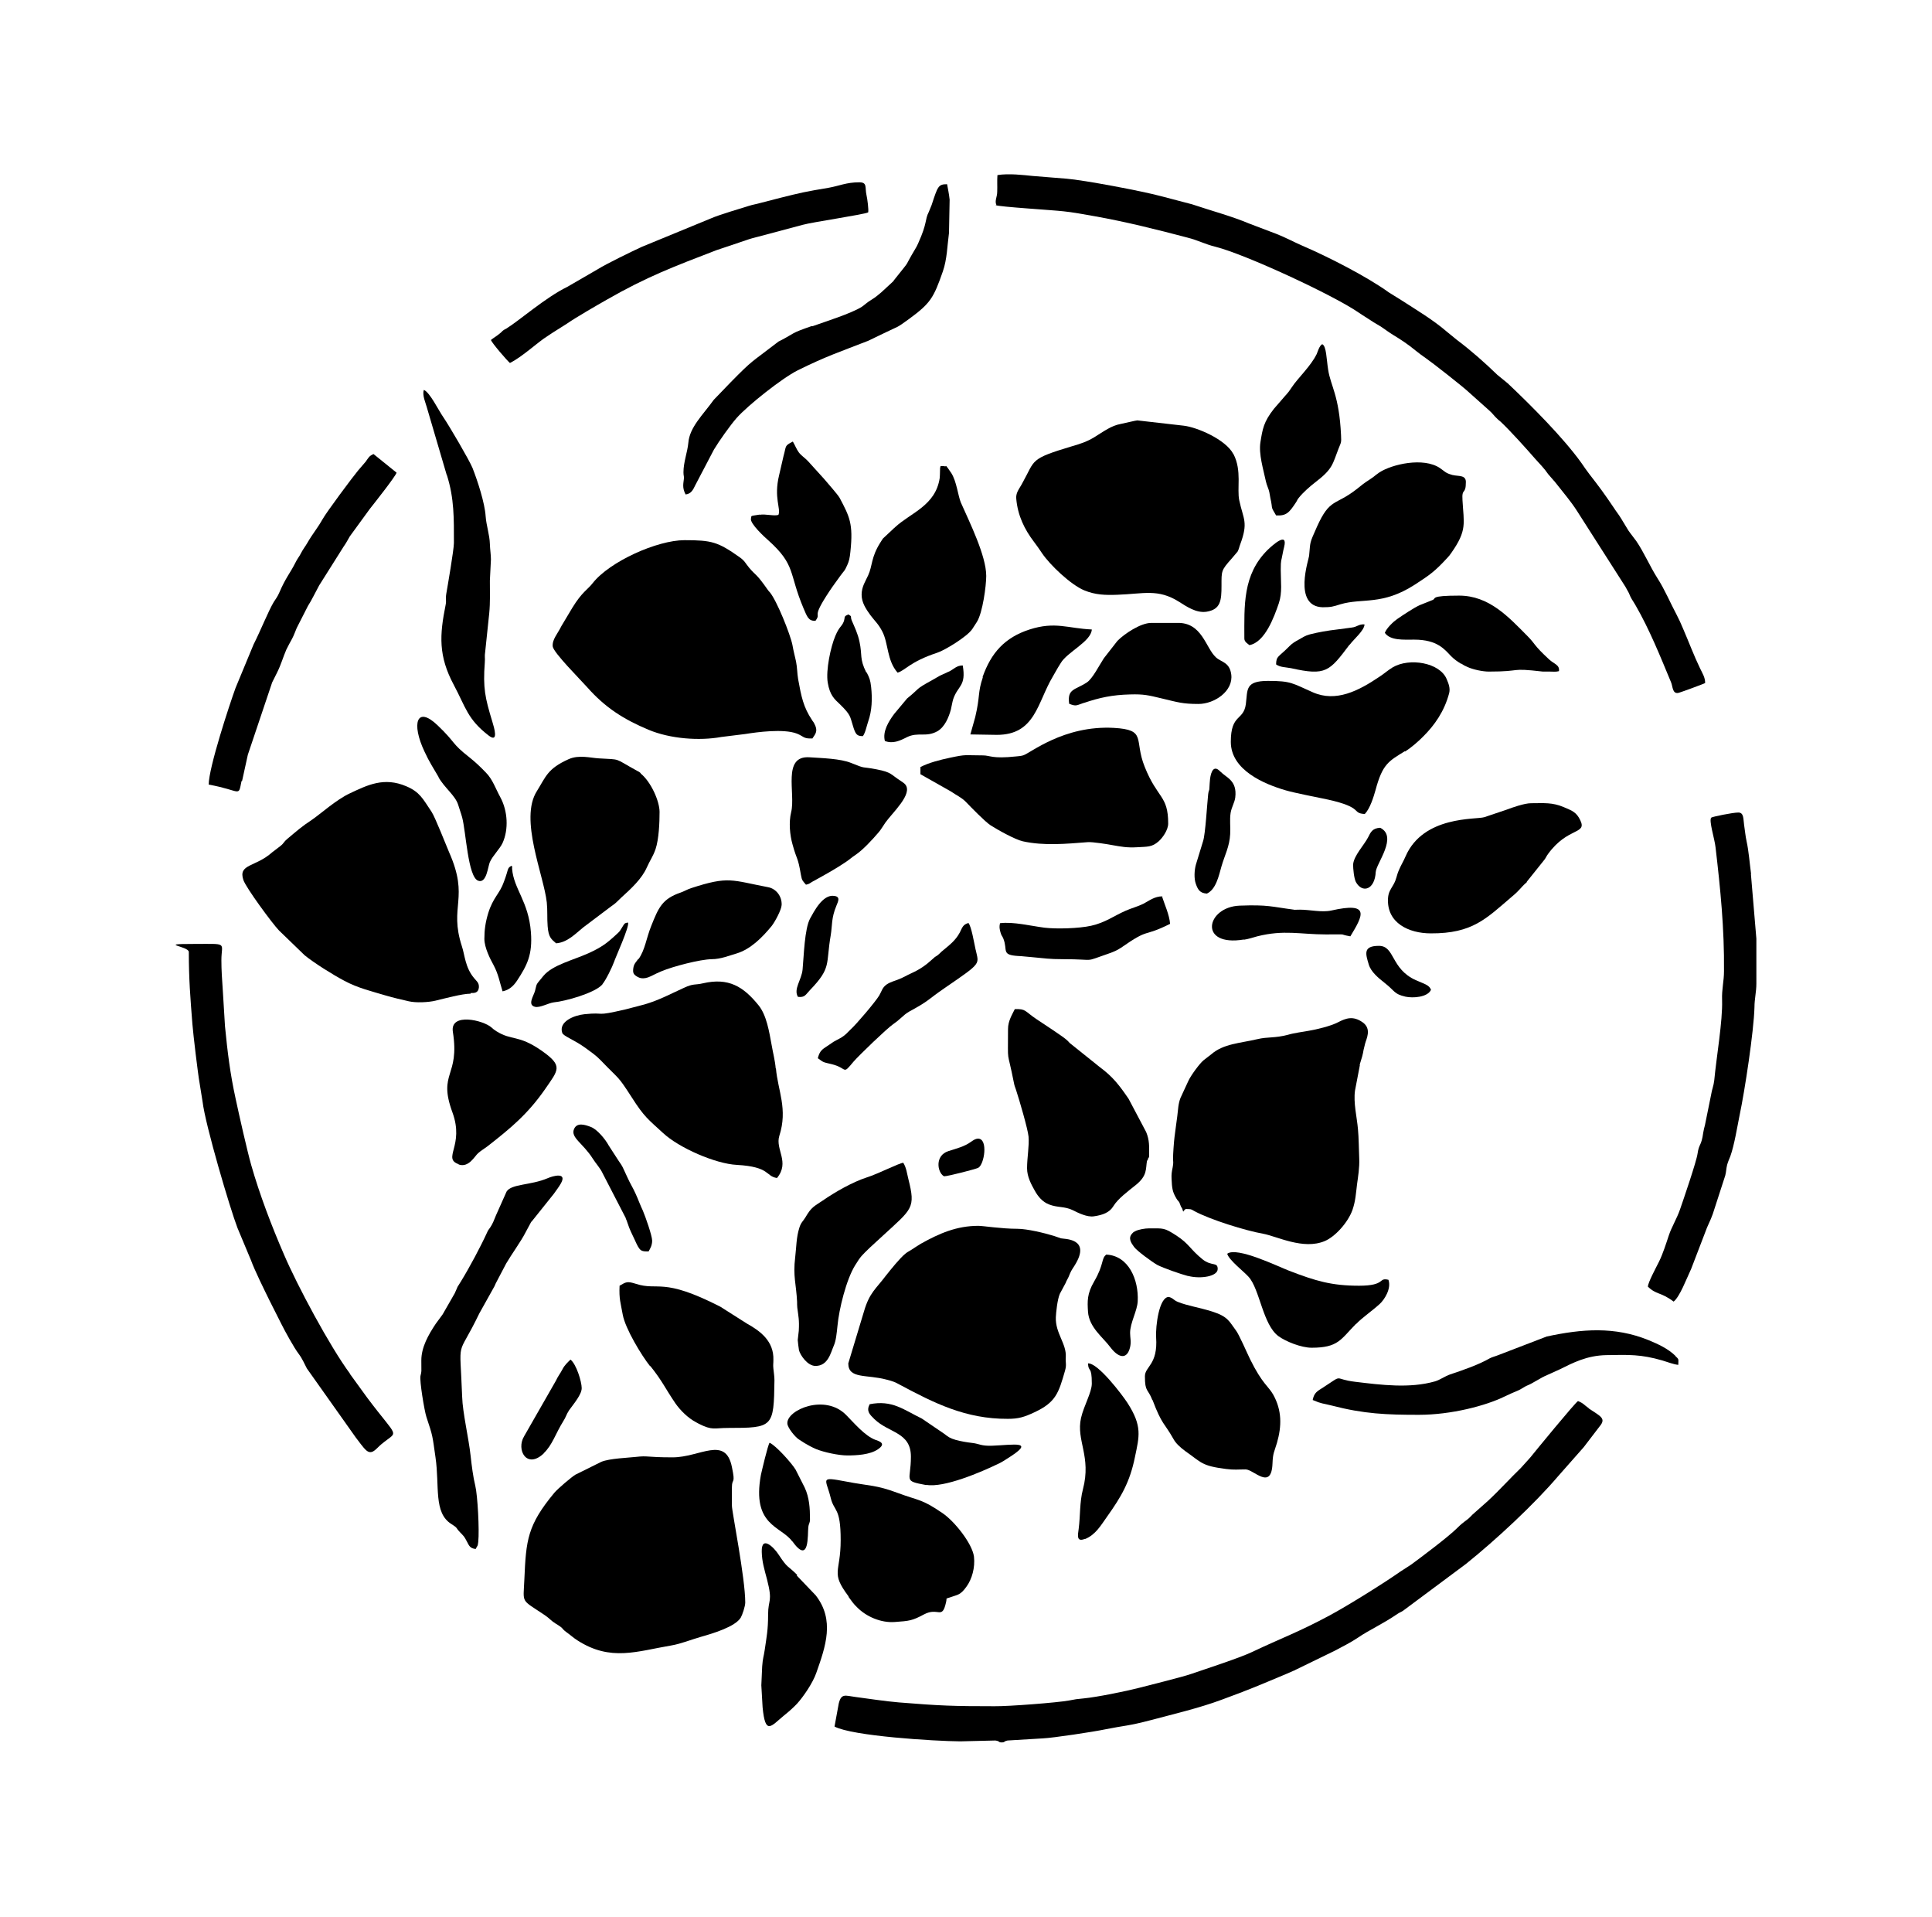 <?xml version="1.0" encoding="iso-8859-1"?>
<!-- Generator: Adobe Illustrator 28.5.0, SVG Export Plug-In . SVG Version: 9.03 Build 54727)  -->
<svg version="1.1" id="Livello_1" xmlns="http://www.w3.org/2000/svg" xmlns:xlink="http://www.w3.org/1999/xlink" x="0px" y="0px"
	 viewBox="0 0 935.435 927.808" style="enable-background:new 0 0 935.435 927.808;" xml:space="preserve">
<g id="Capa_1">
	<path d="M602.285,454.883c2.561-0.41,3.79-0.922,6.454-1.639c13.01-3.278,20.898-0.922,33.191-0.922s4.917-0.307,11.883,0.922
		c6.146-10.142,9.834-16.8-9.22-12.498c-4.61,1.024-10.346-0.41-15.161-0.41s-0.82,0.307-2.971,0
		c-10.961-1.434-12.395-2.459-26.225-1.946c-16.288,0.615-20.181,20.078,2.049,16.39l0,0V454.883z"/>
	<path d="M482.123,99.313L482.123,99.313c1.639,0.82,27.454,2.356,32.781,2.971c4.2,0.41,10.449,1.537,14.956,2.356
		c15.059,2.663,30.22,6.454,44.971,10.346c5.327,1.332,8.4,3.176,13.829,4.507c14.239,3.585,56.957,23.356,69.249,31.859
		c2.049,1.434,3.585,2.254,5.532,3.585c2.254,1.537,3.79,2.254,5.634,3.483c1.946,1.332,3.585,2.561,5.429,3.688
		c3.585,2.151,7.581,4.815,10.756,7.478c1.229,1.024,3.995,3.073,5.224,3.893c2.459,1.639,18.029,13.829,20.693,16.39l9.629,8.605
		c2.049,1.741,2.356,2.663,4.507,4.61c0.307,0.307,0.717,0.615,1.229,1.024c4.507,4.2,12.805,13.42,16.8,18.029
		c2.254,2.561,4.405,4.61,6.249,7.376l2.663,3.073l0.307,0.307l1.229,1.537c3.585,4.61,6.761,8.195,9.834,13.01l23.356,36.571
		c0.41,0.82,1.229,2.151,1.639,2.971c1.332,3.278,1.639,3.176,3.176,5.839c6.864,11.883,11.985,24.688,17.312,37.493
		c0.82,1.946,0.615,5.532,3.38,5.122c0.512,0,12.805-4.507,13.112-4.815c0-2.766-1.332-4.712-2.459-7.068
		c-2.971-6.146-5.532-13.01-8.195-19.156c-1.127-2.663-1.946-4.507-3.073-6.659c-3.073-5.737-5.839-12.395-9.424-17.927
		c-3.688-5.839-6.454-12.395-10.142-17.825c-1.229-1.741-2.868-3.688-3.893-5.224l-3.483-5.737
		c-1.229-2.049-2.459-3.483-3.688-5.429c-4.712-6.966-6.761-9.732-11.781-16.186c-1.434-1.844-2.356-3.278-3.79-5.327
		c-8.81-12.293-24.381-27.864-35.649-38.517l-5.02-4.098c-6.146-5.942-12.6-11.678-19.566-16.903l-5.02-4.098
		c-6.659-5.737-14.649-10.449-21.922-15.161l-5.941-3.688c-10.756-7.785-29.912-17.517-41.898-22.639
		c-3.79-1.639-8.605-4.2-12.6-5.737l-13.215-5.02c-8.503-3.585-18.542-6.249-27.659-9.322l-14.854-3.893
		c-9.424-2.561-37.903-7.888-45.893-8.503c-5.839-0.512-10.654-0.82-16.493-1.332c-4.2-0.41-11.473-1.332-17.005-0.41
		c-0.205,2.766,0,5.327-0.102,7.99c0,2.663-1.332,4.405-0.41,6.454h-0.307l0,0L482.123,99.313z"/>
	<path d="M591.017,373.648l-0.307-0.307c-2.971-3.073-4.302,0-4.815,3.585c-0.205,1.537-0.205,3.073-0.307,4.2
		c0,1.844-0.41,1.332-0.615,3.278c-0.512,4.61-1.332,19.361-2.459,22.742l-3.483,11.371c-0.717,2.561-1.024,6.659,0,9.424
		c1.024,2.868,2.049,4.405,5.327,4.61l0,0c4.405-2.049,5.737-8.503,7.068-13.215c1.537-5.327,3.893-9.527,4.2-15.571
		c0.205-3.381-0.307-6.863,0.205-10.244c0.512-2.971,1.946-5.02,2.254-7.478c1.024-8.4-4.507-9.629-6.966-12.395L591.017,373.648
		L591.017,373.648z"/>
	<path d="M524.841,340.252c7.581-2.561,13.727-3.893,22.332-4.098c6.659-0.205,8.912,0.41,14.956,1.844
		c8.195,1.946,10.346,2.766,18.132,2.766s17.005-6.249,15.878-14.342c-0.819-5.941-4.815-5.839-7.376-8.195
		c-5.02-4.507-6.659-17.005-18.747-16.698h-12.6c-5.224,0-13.215,5.429-16.39,8.707l-6.556,8.4
		c-2.049,3.073-5.429,9.834-8.195,11.678c-5.737,3.79-9.629,2.971-8.605,10.346l0,0c3.483,1.434,3.585,0.717,7.068-0.41
		L524.841,340.252L524.841,340.252z"/>
	<path d="M658.32,515.424c2.459-7.785,1.024-4.2,2.663-10.346c0.512-2.049,3.278-6.966-1.127-10.142
		c-4.712-3.38-8.195-2.049-11.986-0.102c-3.483,1.844-10.346,3.483-14.034,4.098c-2.766,0.512-7.478,1.127-10.142,1.946
		c-6.556,1.741-9.834,0.922-14.956,2.151c-8.195,1.946-16.39,2.151-22.332,7.376l-3.585,2.766
		c-1.946,1.537-6.351,7.581-7.478,10.142l-3.79,8.195c-1.127,2.971-1.127,5.634-1.537,8.81c-0.307,2.459-0.922,6.659-1.332,10.039
		c-0.307,2.356-0.717,8.298-0.717,10.244s0.307,1.946-0.205,4.61c-0.41,1.946-0.615,3.278-0.512,5.327
		c0.205,4.712,0.41,6.351,2.356,9.629c0.717,1.229,0.922,1.024,1.434,1.946l0.717,1.844c0.922,1.742,0.307,0,1.127,2.561
		c1.024-1.127,0.512-1.434,2.868-1.229c1.127,0,1.537,0.41,2.663,1.024c7.581,4.098,24.791,9.424,32.986,10.859
		c6.863,1.229,19.566,7.99,30.015,3.585c4.917-2.049,11.166-8.81,13.42-15.059c1.537-4.507,1.639-7.888,2.254-12.703
		c0.41-2.971,1.229-7.99,1.024-12.088c-0.205-4.61-0.205-10.142-0.615-14.342c-0.512-5.942-2.254-12.6-1.434-18.644l2.356-12.293
		v-0.205l0,0L658.32,515.424z"/>
	<path d="M555.675,561.625c0.41-2.049,0.717-0.512,0.717-2.561c0-4.2,0.205-7.068-1.434-11.063l-8.503-16.083
		c-4.405-6.454-7.581-10.654-13.829-15.264l-13.932-11.166c-1.127-0.819-1.127-1.127-2.049-1.946
		c-1.537-1.537-12.088-8.4-14.547-10.039c-6.146-4.098-5.224-5.224-10.756-5.02c-1.332,2.766-3.278,5.737-3.278,9.629
		c0,18.439-0.615,8.4,2.868,26.122c0.307,1.639,0.512,1.742,1.024,3.38c1.639,5.02,5.634,18.644,6.044,22.537
		c0.41,4.302-0.717,10.244-0.717,15.366l0,0c0,4.2,2.151,7.99,3.688,10.756c1.639,2.971,3.79,5.532,6.966,6.761
		c4.2,1.639,7.478,0.82,11.473,2.766c2.663,1.332,6.966,3.483,10.244,2.971c4.302-0.615,7.581-1.844,9.424-4.917
		c2.151-3.585,7.171-7.273,10.859-10.244c5.737-4.61,4.712-7.888,5.429-11.781L555.675,561.625L555.675,561.625L555.675,561.625z"/>
	<path d="M535.802,607.211c-2.766,1.844-1.024,4.507-6.044,13.112c-3.483,5.941-3.278,9.629-2.971,14.649
		c0.512,7.581,7.273,12.395,10.756,17.107c4.098,5.429,8.195,6.146,9.629,0c0.615-2.663,0-4.507,0-6.863
		c0-4.917,3.483-10.654,3.688-15.366c0.512-10.244-4.302-21.922-15.059-22.537l0,0V607.211z"/>
	<path d="M666.105,422.102c0.205-4.098,10.859-17.107,2.151-21.41c-3.79,0.205-4.61,2.151-5.839,4.61
		c-1.946,3.79-6.966,8.912-7.273,13.215c0,1.946,0.41,6.556,1.332,8.4c3.073,5.634,9.22,3.893,9.629-4.917l0,0V422.102z"/>
	<path d="M602.49,309.11c0,1.639,1.639,2.459,2.459,3.176c7.581-1.434,11.986-13.727,14.239-20.283
		c1.742-5.224,0.922-10.449,0.922-15.981s0.307-4.302,0.82-7.478c0.41-2.356,0.41-1.844,0.82-3.79
		c1.946-7.785-5.839-0.615-7.888,1.332C601.568,278.174,602.49,293.232,602.49,309.11L602.49,309.11L602.49,309.11z"/>
	<path d="M637.422,171.534c-2.561,5.429-9.322,11.883-11.781,15.673l-1.639,2.356c-0.82,1.024-1.024,1.229-1.844,2.151l-5.327,6.146
		c-5.02,6.351-5.532,9.834-6.556,16.186c-0.922,5.737,1.434,13.215,2.663,19.054c0.41,1.844,1.332,3.585,1.639,5.122l0.512,2.868
		c1.332,5.737-0.205,3.483,2.766,8.4c4.917,0.307,6.351-1.332,9.527-6.146c0.922-1.332,0.512-1.229,1.537-2.459
		c2.151-2.663,5.327-5.429,7.99-7.478c8.4-6.454,8.195-8.503,11.166-16.186c1.229-3.176,1.434-2.663,1.229-6.556
		c-0.922-19.464-5.02-23.664-6.249-31.756c-0.82-5.122-0.82-11.473-2.868-12.293c-1.434,0.717-2.254,3.893-2.766,5.02l0,0V171.534z"
		/>
	<path d="M475.874,327.857c-2.561,7.478-1.229,8.912-3.688,19.259l-2.356,8.4h0.41l12.395,0.205
		c18.747,0,19.566-15.673,27.147-28.273c0.922-1.537,1.639-2.971,2.459-4.302c0.41-0.717,0.922-1.434,1.332-2.151
		c3.073-5.327,14.751-10.449,15.059-16.288c-11.576-0.512-17.722-3.995-30.117,0c-12.088,3.893-18.644,11.371-22.742,22.947v0.205
		H475.874z"/>
	<path d="M702.984,229.822c-2.971-0.717-3.585-1.741-5.839-3.278c-7.99-5.327-23.151-1.844-29.298,2.151
		c-1.229,0.82-2.049,1.537-2.971,2.254c-3.688,2.663-2.459,1.332-7.888,5.737c-10.551,8.298-13.01,4.2-19.361,18.337
		c-3.79,8.503-3.073,6.863-3.79,14.034c0,1.229-8.093,24.483,6.556,24.893c4.098,0,5.02-0.307,8.605-1.434
		c10.756-3.176,20.181,0.717,36.059-9.527c7.273-4.712,9.732-6.454,15.673-12.907c1.024-1.127,1.127-1.229,2.049-2.561
		c7.683-10.961,5.941-14.137,5.327-25.405c-0.41-6.249,1.639-2.254,1.639-8.81l0,0c0-3.483-3.585-2.663-6.454-3.381h-0.307V229.822z
		"/>
	<path d="M680.242,363.813c2.868-1.741,6.761-5.122,9.015-7.478c5.224-5.224,10.039-11.883,12.395-20.795
		c0.615-2.459-0.307-4.712-1.229-6.863c-3.278-7.888-17.927-10.449-26.122-5.634c-2.356,1.434-4.405,3.278-6.351,4.507
		c-10.142,6.863-21.103,12.498-32.269,7.581c-10.039-4.405-10.449-5.532-21.717-5.532c-11.268,0-9.834,4.302-10.756,11.268
		c-1.127,8.195-7.273,4.507-7.273,18.234s16.288,20.488,26.532,23.459c4.098,1.229,15.264,3.381,20.59,4.507
		c17.415,3.893,11.166,6.556,17.722,6.966c2.561-2.561,4.302-8.298,5.224-11.576c3.38-12.6,6.249-13.932,14.239-18.849
		L680.242,363.813L680.242,363.813L680.242,363.813z"/>
	<path d="M707.491,321.198c1.434,0.922,1.332,0.922,2.971,1.639c2.868,1.332,7.581,2.254,10.346,2.254
		c17.005,0,9.322-1.946,26.225,0h3.483c1.741,0,2.663,0.205,4.302-0.205c0.41-3.073-2.254-3.38-4.712-5.634
		c-7.785-7.171-6.659-7.478-10.449-11.268c-9.22-9.322-18.644-19.668-33.191-19.668s-10.859,1.434-12.907,2.151l-6.146,2.459
		c-2.561,1.127-8.195,4.815-10.961,6.761c-1.537,1.024-5.122,4.302-5.942,6.659l0,0c2.663,3.79,9.015,3.278,14.239,3.278
		c11.268,0,14.751,4.815,17.825,7.99c1.741,1.742,3.073,2.561,4.815,3.688l0,0L707.491,321.198z"/>
	<path d="M653.505,312.081c2.049-2.766,7.068-6.863,7.171-9.834c-2.868-0.205-3.483,1.229-6.249,1.537
		c-2.459,0.307-4.917,0.615-6.966,0.922c-4.507,0.512-9.22,1.332-13.215,2.356c-2.356,0.615-3.79,1.639-5.429,2.561
		c-1.844,1.024-2.971,1.639-4.405,3.073c-5.532,5.634-6.454,4.712-6.556,8.912l0,0c1.946,1.434,4.61,1.332,7.273,1.844
		c16.903,3.79,18.542,1.537,28.273-11.371L653.505,312.081L653.505,312.081z"/>
	<path d="M562.846,433.882c-3.893,0-6.454,2.151-9.22,3.585c-2.663,1.332-5.839,2.151-8.605,3.38
		c-5.839,2.561-9.834,5.737-16.698,7.273c-5.942,1.332-16.903,1.639-22.742,0.922c-6.351-0.82-15.059-2.971-21.41-2.151
		c-0.41,1.946-0.205,2.561,0.205,4.302c0.615,2.151,0.717,1.434,1.434,3.176c2.254,5.737-1.229,7.888,7.273,8.4
		c1.434,0,4.2,0.41,6.146,0.512c6.863,0.615,8.707,1.024,15.366,1.024l0,0c17.107,0,9.22,1.741,22.332-2.766
		c2.561-0.922,3.79-1.434,5.839-2.766c14.342-10.039,10.039-4.712,23.766-11.576c-0.307-4.302-2.766-9.629-3.893-13.215h0.205l0,0
		L562.846,433.882z"/>
	<path d="M222.028,563.674c4.917,1.742,7.785-3.995,9.424-5.429c1.229-1.127,2.971-2.151,4.61-3.381
		c11.268-8.81,19.464-15.571,27.864-27.659c6.454-9.424,8.912-11.166-1.741-18.644c-11.371-7.888-14.239-4.61-21.922-9.424
		c-1.434-0.922-1.127-0.819-2.254-1.741c-3.995-3.585-20.181-7.376-18.747,2.049c3.483,22.025-7.376,19.464-0.205,39.03
		c5.942,16.185-5.122,22.229,3.073,25.098h-0.102V563.674z"/>
	<path d="M597.163,219.783c-3.688-7.068-17.62-13.01-24.073-13.727l-22.434-2.561l0,0c-0.615,0-6.556,1.434-8.093,1.741
		c-4.507,0.82-7.99,3.483-12.805,6.454c-3.38,2.049-6.659,3.176-10.654,4.302c-20.795,6.249-17.722,6.454-23.971,17.62l-0.615,1.127
		c-1.229,2.151-2.766,3.995-2.459,6.761c0.717,8.093,3.995,14.751,8.503,20.693c1.434,1.844,2.459,3.381,3.995,5.634
		c3.79,5.634,13.932,15.264,20.386,17.927c5.429,2.254,10.346,2.356,15.981,2.151c12.703-0.41,19.668-3.073,29.912,3.381
		c3.483,2.151,8.298,5.634,13.42,4.815c6.761-1.127,7.171-5.429,7.171-12.6c0-7.171-0.205-7.376,4.917-13.112l2.868-3.381
		c0.717-1.332,0.717-2.049,1.229-3.381c4.098-10.961,1.537-12.19-0.41-21.41c-1.229-5.634,1.332-14.342-2.766-22.332l0,0
		L597.163,219.783z"/>
	<path d="M302.956,589.796c0.512,1.127,0.41,0.82,0.82,2.049c1.229,3.79,2.049,5.02,3.585,8.4c2.459,5.532,2.971,5.532,6.659,5.532
		c0.717-1.229,1.741-2.868,1.741-5.224l0,0c0-2.356-3.278-11.678-4.507-14.546c-0.717-1.639-1.024-2.151-1.742-3.995
		c-1.127-2.868-2.356-5.634-3.79-8.195c-1.332-2.356-2.561-5.327-3.893-8.093c-0.615-1.434-1.434-2.561-2.356-3.893l-4.712-7.273
		c-1.639-3.073-5.532-7.785-8.605-9.015c-3.176-1.229-6.761-2.254-8.195,0.922c-1.844,4.2,4.2,6.761,9.015,14.342
		c1.537,2.459,3.585,4.507,4.815,7.171l11.064,21.41c0,0,0.102,0.205,0.205,0.41L302.956,589.796L302.956,589.796z"/>
	<path d="M375.586,517.268c-0.307-3.893-1.332-7.581-1.946-11.268c-1.229-6.659-2.459-14.546-6.351-19.361
		c-7.376-9.117-14.547-13.522-26.942-10.654c-3.893,0.922-4.507,0-9.117,2.151c-5.941,2.663-12.088,6.044-19.259,8.093l-9.015,2.356
		c-15.878,3.688-9.015,1.229-19.976,2.356c-5.02,0.512-12.6,3.585-10.756,9.015c0.512,1.639,5.737,3.278,11.473,7.478
		c2.868,2.151,4.712,3.278,7.273,5.941c9.22,9.629,7.785,6.761,14.854,17.722c6.249,9.834,8.093,10.756,15.161,17.312
		c7.785,7.273,25.508,14.956,35.752,15.468c16.39,0.922,13.829,5.532,19.464,6.351l0,0c6.351-7.683-0.922-13.829,1.127-20.386
		c4.2-13.01-0.717-21.922-1.639-32.678h-0.102V517.268z"/>
	<path d="M424.04,697.051c-5.224-1.844-10.654-8.4-14.239-11.985c-10.244-10.654-28.991-2.561-28.581,3.995
		c0.102,2.151,3.893,6.659,5.532,7.683l2.868,1.844c1.742,1.024,3.381,1.946,5.532,2.868c3.79,1.537,10.859,3.073,15.161,3.073
		s10.859-0.307,14.751-2.971c4.098-2.766,0.922-3.79-0.922-4.507l0,0L424.04,697.051z"/>
	<path d="M516.031,620.835c0.41-1.024,0.82-1.537,1.332-2.663c1.332-3.278,1.229-2.868,2.971-5.634
		c8.4-13.42-5.429-12.703-6.659-13.112c-0.819-0.205-2.459-0.922-3.278-1.127c-4.61-1.434-13.112-3.483-17.825-3.483
		c-7.683,0-16.595-1.434-18.849-1.434c-10.551,0-18.951,3.688-27.761,8.605c-0.819,0.512-1.639,1.024-2.459,1.537
		c-0.922,0.615-1.537,1.024-2.356,1.537c-0.922,0.615-1.537,0.82-2.459,1.537c-1.639,1.229-3.688,3.585-5.122,5.224l-2.561,3.073
		c-0.512,0.717-1.332,1.639-2.049,2.561c-4.815,6.454-7.99,8.195-10.654,17.415l-7.581,25.098l0,0c0,7.683,8.912,5.224,18.644,7.888
		c2.766,0.717,3.995,1.127,6.146,2.356c16.698,8.912,31.961,16.698,52.449,16.595c5.122,0,7.888-0.819,12.907-3.176
		c10.346-4.815,11.678-9.322,14.751-19.976c0.922-3.176,0.205-3.79,0.41-6.761c0.41-6.454-5.122-11.576-4.815-19.259
		c0.102-2.254,0.717-8.605,1.946-11.371l2.971-5.532h-0.102V620.835z"/>
	<path d="M448.523,718.768c8.503,1.537,26.532-6.146,35.342-10.449c1.844-0.922,2.151-1.229,3.483-2.049
		c14.751-9.117,3.688-6.864-6.863-6.454c-5.634,0.205-6.146-0.922-9.732-1.332c-2.766-0.307-5.532-0.82-7.888-1.434
		c-3.073-0.922-3.483-1.332-5.941-3.176l-10.551-7.171c-9.015-4.405-14.444-9.117-25.303-6.966c-1.741,3.38,0,4.917,2.254,7.171
		c7.068,6.864,17.722,6.249,17.722,18.234s-3.995,11.576,7.376,13.727h0.102V718.768z"/>
	<path d="M314.839,661.197c6.044,7.581,6.966,10.449,12.19,18.132c2.356,3.38,6.146,7.171,10.142,9.22l1.127,0.615
		c6.659,3.38,7.376,2.049,14.239,2.049c21.82,0,22.127-0.307,22.434-23.049c0-1.742-0.307-3.79-0.512-5.634
		c-0.205-2.151,0-2.151,0-4.2c0.307-9.117-6.351-14.034-12.805-17.62l-12.907-8.195c-28.273-14.444-29.81-7.478-40.874-11.064
		c-4.2-1.332-4.712-0.922-7.888,0.922c-0.307,6.556,0.512,8.195,1.537,14.034c1.229,6.761,9.117,19.771,13.215,24.893h0.102V661.197
		z"/>
	<path d="M291.687,476.395c1.741-2.049,4.815-8.503,5.532-10.551c0.717-2.254,7.683-17.415,6.863-19.259
		c-2.049,0.205-1.844,0.819-3.073,2.663c-1.127,1.844-1.127,1.741-2.561,3.073c-4.405,4.098-7.068,6.146-13.317,9.015
		c-7.683,3.483-17.62,5.737-22.025,11.064c-3.995,4.917-2.971,3.176-4.098,7.376c-0.717,2.459-3.688,6.659,0,7.581
		c2.356,0.615,6.556-1.844,9.117-2.151c5.532-0.512,19.976-4.507,23.561-8.707l0,0L291.687,476.395z"/>
	<path d="M247.638,419.131c-1.741,0.82-1.639,1.639-2.254,3.585c-0.41,1.332-0.82,2.663-1.434,4.2
		c-1.946,5.634-5.224,7.478-7.581,15.161c-1.332,4.405-1.844,8.093-1.844,12.395s2.971,10.039,4.405,12.6
		c2.459,4.61,2.971,8.298,4.405,12.805c3.483-0.717,5.429-2.868,6.966-5.122c4.917-7.478,7.581-12.6,6.761-23.459
		c-1.127-14.956-8.298-20.898-9.117-30.732c-0.102-1.537,0.41-0.512-0.307-1.537l0,0L247.638,419.131z"/>
	<path d="M367.903,249.081c-5.122,0.82-3.893,0.41-4.302,1.946c-0.615,2.356,6.761,9.117,8.195,10.346
		c13.727,12.293,9.937,15.776,17.21,32.986c1.741,3.995,2.356,6.351,5.839,6.146c2.971-4.2-1.946-0.717,5.224-11.985
		c1.946-3.073,4.405-6.556,6.761-9.732c2.254-3.073,1.946-2.049,3.381-5.224c0.922-2.049,1.229-3.483,1.537-6.556
		c1.434-13.522-0.41-16.903-5.224-26.02c-0.922-1.639-5.941-7.273-7.478-9.117l-7.888-8.707c-1.434-1.537-3.176-2.561-4.405-4.2
		c-1.127-1.537-1.742-3.278-2.868-5.224c-4.2,2.151-3.073,1.946-4.507,6.966l-2.151,9.322c-2.663,10.961,0.922,16.083-0.307,19.156
		c-1.741,0.82-6.351-0.512-9.117,0l0,0L367.903,249.081z"/>
	<path d="M393.41,357.36c1.537-2.254,2.766-3.585,0.819-7.171c-0.717-1.332-0.41-0.512-1.127-1.741
		c-4.098-6.146-5.122-11.166-6.659-19.668c-0.512-3.073-0.41-5.532-1.024-8.605c-0.717-3.278-1.229-5.02-1.741-7.99
		c-1.024-5.122-7.581-21.512-10.961-25.508c-0.82-0.922-0.102,0-1.024-1.229c-5.737-8.195-5.532-6.556-8.912-10.551
		c-2.049-2.459-2.049-3.278-4.61-5.122c-10.551-7.478-13.522-8.298-26.737-8.298l0,0c-13.215,0-36.264,10.346-44.459,20.795
		c-2.561,3.278-5.122,4.2-9.834,11.883l-5.327,8.912c-1.844,3.79-4.507,6.454-4.2,9.834c0.307,2.971,13.42,16.083,16.698,19.771
		c8.707,9.834,17.517,15.468,29.708,20.59c10.551,4.405,24.586,5.429,35.239,3.483l11.576-1.434
		c5.737-0.922,18.542-2.663,24.995-0.205c3.38,1.332,3.073,2.561,7.478,2.356h0.102L393.41,357.36z"/>
	<path d="M309.102,464.102c-1.127,1.639-2.151,2.356-2.459,4.507c-0.307,2.254,0,3.073,1.946,4.2c0.102,0,0.307,0.205,0.41,0.205
		c0.102,0,2.151,1.537,6.249-0.512c1.639-0.82,3.483-1.741,5.02-2.356c5.634-2.356,18.644-5.737,24.278-5.839
		c4.405,0,8.503-1.742,12.088-2.766c6.761-2.049,12.395-7.683,17.005-13.317c1.537-1.946,4.712-7.785,4.815-10.142
		c0.205-4.302-2.766-7.888-6.454-8.605c-17.825-3.381-19.054-5.532-37.288,0.41c-2.151,0.717-3.585,1.639-5.122,2.151
		c-9.015,3.073-10.756,7.376-14.239,16.083c-2.459,6.044-2.971,11.576-6.146,16.083h-0.102L309.102,464.102z"/>
	<path d="M310.229,374.262c-1.127-0.922-0.307-0.307-1.741-1.127c-11.781-6.454-7.273-5.327-18.644-6.044
		c-3.893-0.205-9.527-1.844-14.546,0.41c-10.244,4.61-10.961,8.4-15.366,15.468c-8.605,13.522,3.381,40.669,4.815,53.883
		c0.41,4.098,0.102,7.683,0.41,11.473c0.41,5.429,1.741,6.249,4.098,8.298c5.532-0.41,9.527-4.815,13.112-7.683l13.317-10.039
		c3.073-2.151,2.356-1.844,5.224-4.507c4.405-3.995,9.834-8.912,12.293-14.546c1.537-3.483,2.971-5.224,4.2-8.81
		c1.639-4.917,1.946-12.907,1.946-18.029c0-5.122-4.098-14.546-9.22-18.644h0.102l0,0L310.229,374.262z"/>
	<path d="M459.996,366.784c-4.815,1.024-10.142,2.356-14.342,4.507v3.483l14.854,8.4c2.254,1.639,4.815,2.663,7.068,4.917
		c2.459,2.561,9.322,9.629,11.986,11.371c3.483,2.254,11.985,6.966,15.673,7.785c10.244,2.254,20.898,1.229,31.449,0.41l0,0
		c2.049-0.205,9.834,1.024,11.883,1.434c4.098,0.717,7.068,1.332,12.088,1.024c5.02-0.307,7.068,0,10.346-2.868
		c1.844-1.639,4.61-5.429,4.61-8.605c0-13.727-5.224-11.986-11.371-27.454c-5.327-13.215,1.229-17.927-14.956-18.849
		c-24.381-1.332-40.566,12.395-43.947,13.317c-1.024,0.307-2.356,0.41-3.483,0.512c-11.678,1.229-12.293-0.512-15.981-0.512
		C466.757,365.657,468.191,365.043,459.996,366.784L459.996,366.784L459.996,366.784z"/>
	<path d="M227.97,480.697c1.741,0,3.585,0,3.893-2.663c0.205-2.356-1.229-3.176-2.356-4.61c-4.302-5.122-4.507-11.371-5.839-15.264
		c-6.454-19.771,3.79-23.049-6.249-45.688c-1.639-3.79-6.761-17.005-8.503-19.566c-4.2-6.249-5.634-9.527-12.19-12.293
		c-10.756-4.61-18.747-0.615-27.249,3.381c-6.659,3.073-14.444,10.142-18.542,12.907c-5.122,3.38-6.966,5.122-11.883,9.22
		c-1.741,1.434-1.434,1.946-3.381,3.483l-3.893,2.971c-8.093,7.273-16.595,5.532-13.932,13.42
		c1.229,3.688,14.034,21.103,17.21,24.381l12.498,12.088c4.712,3.79,13.522,9.322,19.156,12.293
		c6.659,3.585,13.42,5.122,20.181,7.171c3.381,1.024,7.581,1.946,11.064,2.766c3.483,0.82,9.527,0.512,12.907-0.307
		c4.302-1.024,12.907-3.38,17.005-3.38v-0.307l0,0H227.97z"/>
	<path d="M247.024,175.631c6.146-3.073,13.215-9.937,18.029-12.907c1.434-0.922,1.332-0.922,2.459-1.639l6.966-4.405
		c4.61-3.176,14.034-8.605,19.259-11.576c19.464-11.166,32.576-16.083,53.064-23.971l11.576-3.893
		c2.049-0.615,3.688-1.332,5.941-1.946c1.844-0.512,3.79-1.024,5.839-1.537l18.439-4.917c4.712-1.332,30.015-5.02,31.756-6.044
		c0.307-1.127-0.41-6.761-0.82-8.4c-0.819-3.688,0.512-6.146-3.483-6.146c-6.351,0-9.629,1.741-14.956,2.663
		c-11.064,1.844-13.317,2.356-23.151,4.815l-9.527,2.459c-2.151,0.615-3.79,0.82-6.044,1.537
		c-3.585,1.127-14.342,4.302-18.029,5.942l-33.6,13.829c-4.917,2.254-17.107,8.195-21.205,10.756l-14.854,8.605
		c-10.551,5.122-23.459,16.493-29.503,20.181c-0.41,0.205-0.82,0.41-1.127,0.615c-1.127,0.717-1.024,1.024-2.151,1.844
		c-1.434,1.229-2.971,2.049-4.2,3.073l0,0c0.512,1.537,7.683,9.834,9.22,11.166h0.102V175.631z"/>
	<path d="M169.477,664.987c-9.834-13.317-25.508-42.615-31.961-57.674c-6.044-13.932-11.781-28.991-15.878-43.332
		c-1.946-6.864-5.839-24.073-7.581-32.269c-2.663-12.19-3.893-22.434-5.122-34.932l-1.024-16.8
		c-0.41-6.044-0.717-10.346-0.717-15.161c0-8.912,3.688-7.888-13.829-7.888s-1.946,1.024-1.946,3.893
		c0,13.01,0.717,22.025,1.741,34.932c0.41,5.122,2.663,24.073,3.483,28.581l1.434,8.912c1.332,11.371,13.317,51.835,16.903,61.157
		l6.556,15.673c1.741,4.815,6.351,14.137,9.015,19.566l5.737,11.371c1.639,3.278,6.044,11.371,8.4,14.444
		c1.639,2.151,2.766,4.815,3.893,6.966l23.664,33.395c1.332,1.639,3.585,5.02,5.224,6.351c2.766,2.254,4.712-1.024,7.068-2.971
		c8.503-7.171,8.81-1.844-6.761-22.639l-8.4-11.576l0,0L169.477,664.987z"/>
	<path d="M257.473,591.23l10.654-13.317c1.332-1.946,2.254-2.971,3.483-5.122c3.073-5.532-3.893-3.585-6.454-2.459
		c-8.093,3.483-17.517,2.663-19.873,6.454l-5.122,11.473c-0.922,2.254-1.537,3.995-2.766,5.839
		c-0.717,1.024-1.127,1.434-1.537,2.459c-3.176,6.966-8.605,17.107-12.703,23.766c-2.663,4.302-0.82,1.024-2.766,5.224
		c-0.205,0.615-0.512,0.922-0.82,1.537l-5.224,9.117l-3.381,4.61c-3.483,5.224-6.966,11.268-6.966,17.722
		c0,6.454,0.205,4.712-0.41,7.478c-0.512,2.254,1.844,16.698,2.868,19.873c3.176,9.527,2.868,8.81,4.405,19.566
		c2.049,14.034-1.024,26.839,7.683,32.269c3.381,2.151,1.844,1.537,4.098,3.893c1.946,2.049,2.049,1.946,3.381,4.507
		c1.127,2.151,1.537,3.38,4.302,3.688c0.922-2.049,0.922-0.82,1.229-3.38c0.615-5.737-0.307-22.639-1.434-27.249
		c-1.024-4.098-1.741-9.732-2.254-14.444c-0.922-8.605-3.893-21-4.098-28.581c-1.127-30.425-2.868-17.21,8.298-40.361l7.376-13.215
		c0.615-1.332,0.512-1.332,1.332-2.766l4.302-8.195c2.254-3.893,7.376-11.064,9.22-14.751c0.922-1.741,2.151-3.995,2.971-5.532
		h0.205V591.23z"/>
	<path d="M212.296,376.209c2.971,5.224,8.093,8.81,9.527,13.317c0.717,2.459,1.332,3.893,1.946,6.146
		c1.844,6.863,2.766,28.683,7.683,30.63l0,0c4.2,1.639,4.815-7.068,5.737-9.015c1.434-3.176,4.815-6.351,6.146-9.22
		c2.971-6.556,2.561-15.468-1.127-22.229c-2.254-4.098-3.688-8.605-6.966-11.883c-2.766-2.868-4.917-4.917-7.99-7.376
		c-9.015-7.068-6.249-6.761-15.366-15.468c-10.142-9.732-12.805-0.922-6.351,12.703c2.459,5.327,4.2,7.785,6.863,12.395l0,0
		L212.296,376.209z"/>
	<path d="M216.394,230.027c3.585,11.371,3.381,21,3.381,32.781l0,0c0,3.278-3.073,21-3.688,24.586
		c-0.41,2.356,0.102,3.381-0.307,5.327c-2.971,14.751-3.585,24.79,3.995,38.927c5.737,10.756,6.556,16.493,16.8,24.381
		c5.02,3.893,2.663-3.893,1.844-6.556c-3.585-11.781-4.61-16.39-3.688-28.786c0.205-2.459-0.205-2.663,0.205-5.327l1.946-18.542
		c0.512-5.122,0.307-10.654,0.307-15.776l0.512-10.244c0-2.254-0.41-4.61-0.512-7.478c-0.102-4.302-1.741-9.015-2.049-13.42
		c-0.41-6.454-3.893-17.107-6.351-23.356c-1.537-3.79-11.268-20.386-14.137-24.586c-2.356-3.381-6.556-12.088-9.424-13.215
		c-0.922,2.459,0.922,6.454,1.332,8.093l9.732,33.088h0.102L216.394,230.027z"/>
	<path d="M117.232,377.95l2.766-12.6l11.781-35.034l2.459-4.917c1.844-3.688,2.766-7.171,4.405-10.961
		c0.717-1.537,1.844-3.483,2.766-5.224c0.922-1.741,1.434-3.278,2.254-5.224l5.429-10.654c1.741-2.663,3.688-6.761,5.429-9.937
		l11.883-18.849c1.127-1.537,1.946-3.176,2.971-4.917l9.629-13.215c2.254-2.868,12.498-15.776,13.01-17.62l-11.166-9.015
		c-2.254,1.024-2.356,1.741-3.79,3.688l-3.688,4.302c-2.254,2.663-15.366,20.181-17.312,23.766
		c-2.766,4.815-4.405,6.351-7.376,11.473c-1.024,1.741-1.844,2.663-2.868,4.61c-0.82,1.741-1.844,2.766-2.766,4.712
		c-2.561,5.122-4.712,7.273-7.785,14.444c-0.922,2.151-1.537,2.766-2.766,4.712c-2.561,4.302-6.351,13.829-9.732,20.488l-8.707,21
		c-2.971,8.195-13.01,38.62-13.01,46.815c15.878,2.868,14.239,6.351,15.878-1.639L117.232,377.95L117.232,377.95L117.232,377.95z"/>
	<path d="M263.209,703.504c4.302-4.098,5.634-9.322,9.527-15.571c1.229-1.844,1.434-3.176,2.766-5.224
		c2.356-3.278,6.146-7.683,6.146-10.756c0-3.073-2.561-11.576-5.429-13.829c-1.332,1.332-2.868,2.663-3.893,4.712
		c-1.127,2.151-2.151,3.278-3.176,5.532l-15.366,26.839c-3.995,6.556,1.229,16.186,9.527,8.298l0,0H263.209z"/>
	<polygon points="230.531,749.602 230.531,749.602 230.531,749.602 	"/>
	<path d="M354.381,719.895c0-4.61,1.844-1.024,0-9.732c-3.073-15.366-15.468-4.712-28.683-4.712s-11.576-0.922-17.927-0.205
		c-3.585,0.41-12.6,0.717-16.595,2.356l-12.6,6.249c-1.844,1.127-8.4,6.659-10.142,8.707
		c-13.112,15.776-13.727,22.947-14.546,41.898c-0.512,12.088-1.946,9.424,9.937,17.415c2.254,1.537,2.971,2.663,5.122,3.995
		c4.61,2.766,2.459,2.151,5.429,4.302c2.049,1.434,2.971,2.459,5.224,3.893c16.083,10.346,28.888,5.224,45.381,2.459
		c4.815-0.82,9.424-2.766,14.444-4.2c5.429-1.537,16.595-4.815,19.259-9.322c0.717-1.229,2.151-5.429,2.151-7.273
		c0-11.883-6.454-43.947-6.454-46.815v-9.117l0,0L354.381,719.895z"/>
	<path d="M769.263,681.685c-2.356-1.639-2.459-2.356-5.224-3.483c-1.537,0.922-21,24.688-23.049,27.249
		c-0.717,0.82-0.41,0.512-0.82,0.922l-3.79,4.2c-4.815,4.61-10.449,10.859-15.981,15.981l-6.351,5.634
		c-1.332,1.127-1.024,0.922-2.049,1.946c-1.946,2.049-2.971,2.049-6.454,5.532c-4.405,4.405-18.132,14.649-22.332,17.722
		l-5.224,3.38c-7.683,5.429-25.61,16.595-34.215,21.205c-15.059,8.093-23.356,10.961-37.595,17.722
		c-5.737,2.766-23.356,8.503-29.298,10.551c-4.712,1.639-19.464,5.224-25.303,6.761c-6.761,1.742-20.488,4.507-26.839,5.122
		c-3.483,0.307-3.995,0.41-7.171,1.024c-5.532,1.024-29.298,2.868-36.059,2.766c-19.668,0-26.225-0.205-46.303-1.844
		c-6.249-0.512-15.059-1.844-21.205-2.663c-4.712-0.615-6.659-1.844-7.888,3.176l-2.049,11.166l0,0
		c8.605,4.61,48.249,7.068,60.849,7.171l17.005-0.41c2.356,0.307,1.332,0.922,3.073,0.922s0.82-0.512,2.868-0.922l17.005-1.024
		c4.917-0.205,24.586-3.176,30.425-4.405c9.117-1.844,10.961-1.537,21.82-4.405c10.756-2.868,23.459-5.839,34.215-9.834
		c13.932-5.122,17.415-6.659,31.347-12.498l3.995-1.742c0,0,0.307,0,0.41-0.205l19.156-9.322c3.278-1.741,7.785-3.995,11.268-6.351
		c5.532-3.79,11.576-6.351,19.259-11.576c0.922-0.615,1.639-0.82,2.561-1.434l30.425-22.639
		c14.547-11.678,32.986-28.786,44.766-42.615l12.293-13.932l7.683-10.039c3.278-3.893,0.615-4.815-5.224-8.707l0,0L769.263,681.685z
		"/>
	<path d="M847.834,423.024c-0.717-5.327-1.127-11.064-2.151-15.673c-0.615-2.766-0.82-5.532-1.229-8.093
		c-0.41-2.561,0-5.942-2.766-5.942c-2.766,0-12.703,2.049-13.112,2.459c-1.332,1.229,1.639,10.346,2.049,14.342
		c2.356,20.078,4.302,39.439,4.098,59.927c0,5.122-1.127,8.605-0.922,14.137c0.307,10.142-2.766,27.659-3.79,38.722
		c-0.307,2.766-1.127,4.405-1.537,7.068l-2.971,14.649c-0.41,1.742-0.512,1.742-0.819,3.585c-0.922,6.761-2.049,5.224-2.766,10.244
		c-0.512,3.79-6.863,22.332-8.503,27.044c-1.537,4.405-4.098,8.605-5.327,12.293c-1.332,3.995-2.971,9.22-4.815,12.907
		c-1.844,3.688-5.122,9.732-5.429,12.088l0,0c4.2,4.098,6.044,2.459,12.498,7.273c2.971-2.356,6.146-10.859,8.503-15.878
		l6.761-17.62c1.024-3.073,2.561-5.634,3.688-8.912l6.044-18.644c0.512-2.049,0.41-3.176,0.922-5.224
		c0.615-2.049,0.922-2.459,1.537-4.098c1.946-5.429,3.38-14.444,4.507-19.976c2.459-11.576,6.863-40.464,7.171-52.142
		c0-3.995,0.922-7.376,0.922-11.473V454.37l-2.663-31.551v0.205l0,0L847.834,423.024z"/>
	<path d="M811.161,656.279c-3.585-3.483-8.298-5.634-13.01-7.581c-16.39-6.659-32.166-5.429-49.274-1.741l-23.459,9.015
		c-1.229,0.512-2.971,0.922-4.098,1.537c-5.327,3.073-12.703,5.634-19.156,7.785c-2.459,0.82-4.917,2.663-7.376,3.38
		c-12.19,3.483-25.917,1.742-38.62,0.205c-11.166-1.332-5.122-3.995-15.571,2.766c-2.663,1.741-4.302,2.356-5.02,6.044l0,0
		c4.507,1.946,4.712,1.537,9.117,2.663c15.776,4.098,26.634,4.507,42.308,4.507c15.673,0,32.371-4.405,41.386-8.81
		c2.356-1.127,4.2-1.946,6.659-2.971c1.434-0.615,1.946-1.127,3.278-1.844c1.332-0.717,1.946-0.82,3.38-1.639l5.429-3.073
		c0,0,0.307,0,0.41-0.205l7.478-3.38c6.659-3.278,13.215-6.761,22.639-6.966c11.166-0.205,16.8-0.41,27.147,2.561
		c2.459,0.717,5.532,1.946,7.785,2.151c0-2.971,0.512-2.459-1.537-4.405H811.161L811.161,656.279z"/>
	<path d="M410.825,772.959c1.434,1.946,2.459,3.483,4.098,5.02c4.507,4.61,11.678,7.683,18.337,7.171
		c7.068-0.512,8.4-0.615,14.137-3.688c6.966-3.688,8.707,2.868,10.654-5.839c0.615-2.561-0.615-1.434,2.151-2.459
		c3.483-1.332,4.712-0.819,7.888-5.327c2.459-3.483,4.098-8.912,3.483-14.342c-0.819-6.249-9.322-17.005-15.161-21
		c-10.346-7.068-11.371-5.942-21.512-9.732c-10.961-4.098-13.829-3.38-25.405-5.634c-13.01-2.459-9.527-1.332-7.273,7.99
		c1.639,6.761,4.815,4.302,4.815,20.386c0,16.083-5.122,15.366,3.893,27.351h-0.102V772.959z"/>
	<path d="M383.576,746.017c8.503,11.883,7.376-3.381,7.785-6.659c0.205-2.151,0.819-1.844,0.819-3.995
		c0-5.224-0.307-10.449-2.561-15.264l-4.405-8.707c-1.844-3.073-9.527-11.678-12.6-13.01l0,0c-0.819,1.024-3.79,13.727-4.2,15.571
		c-4.507,24.688,9.732,24.688,15.161,32.166l0,0V746.017z"/>
	<path d="M386.035,762.407c-4.917-4.917-4.507-2.971-9.015-9.834c-2.151-3.38-8.4-9.732-8.195-1.434
		c0.102,4.815,1.229,8.4,2.561,13.42c2.868,11.166,0.512,9.424,0.512,17.005c0,7.581-0.717,10.654-1.639,17.107
		c-0.512,3.483-0.922,3.79-1.229,7.99l-0.41,9.117l0,0l0.615,10.654c1.332,13.829,4.098,9.117,10.346,3.995
		c2.049-1.639,4.405-3.688,6.249-5.634c3.176-3.483,7.785-10.244,9.424-15.059c4.507-12.805,9.015-25.508-0.307-37.493l-9.22-9.629
		L386.035,762.407L386.035,762.407L386.035,762.407z"/>
	<path d="M419.43,325.501c-3.381-6.761-1.844-8.298-3.278-14.854c-0.82-3.995-2.459-7.273-3.688-10.142
		c-1.024-2.561,0.41-1.741-1.639-3.073c-2.663,1.024-1.434,1.229-2.356,3.585c-1.024,2.459-2.049,2.151-3.995,6.761
		c-2.254,5.224-4.712,16.698-3.688,22.742c1.024,5.942,3.073,7.785,6.044,10.551c5.122,5.02,4.712,5.737,6.044,9.937
		c1.332,4.507,1.946,5.327,4.917,5.327c1.229-1.639,1.844-5.02,2.561-7.068c1.844-5.224,2.049-10.961,1.434-16.698
		c-0.41-3.483-0.717-4.2-2.151-7.068L419.43,325.501L419.43,325.501L419.43,325.501z"/>
	<path d="M412.157,369.345c-5.224-2.151-14.137-2.356-20.181-2.766c-13.42-0.922-6.659,17.415-8.912,26.532
		c-1.229,5.02-0.615,11.064,0.615,15.468c2.254,8.298,2.561,5.737,4.098,14.854c0.512,2.971,0.922,2.971,2.459,4.815
		c1.741-0.41,1.332-0.41,3.073-1.434l0.717-0.41c0.102,0,0.307-0.102,0.41-0.205c5.02-2.766,10.551-5.839,15.059-8.912
		c1.537-1.024,3.176-2.459,4.61-3.38c3.688-2.459,8.298-7.478,11.268-10.961c1.332-1.537,1.844-2.663,3.278-4.712
		c3.483-4.917,13.522-13.932,9.629-18.542c-0.615-0.717-1.434-1.127-2.254-1.742c-4.815-3.073-4.2-4.098-11.576-5.532
		C416.562,370.882,419.737,372.418,412.157,369.345L412.157,369.345L412.157,369.345z"/>
	<path d="M525.353,744.992c5.122-2.049,7.683-6.659,10.756-10.961c6.761-9.527,10.961-16.595,13.42-28.786
		c2.049-9.937,3.688-14.854-3.688-26.225c-2.459-3.79-14.239-19.361-19.054-19.054c0.205,4.61,1.844,0.819,1.844,9.732l0,0
		c0,4.302-3.79,10.551-5.224,16.698c-2.459,10.961,5.122,18.542,0.922,34.522c-1.639,6.249-1.229,12.805-2.049,19.054
		c-0.41,3.176-1.229,6.659,3.073,4.917l0,0L525.353,744.992z"/>
	<path d="M386.24,648.596L386.24,648.596c0,0.512,0.512,4.61,0.615,5.02c0.615,2.356,4.098,7.581,7.99,7.581
		c6.146,0,7.376-6.454,8.912-9.937c1.024-2.356,1.332-5.634,1.741-9.527c0.717-7.888,4.2-22.229,8.503-29.195
		c2.868-4.61,3.073-4.61,7.273-8.707l6.249-5.737c14.137-13.01,15.878-13.215,12.293-27.352c-0.717-2.868-0.922-5.327-2.459-7.888
		c-1.946,0.102-12.088,5.327-17.62,7.068c-6.966,2.254-15.366,7.068-21.307,11.166c-4.405,2.971-5.532,3.176-8.4,8.093
		c-1.229,2.049-2.151,2.459-2.971,5.02c-1.537,4.815-1.434,9.22-2.049,14.444c-1.127,9.22,0.512,12.907,0.922,21.512
		c0,1.434,0,1.332,0.102,2.868c0.512,4.098,1.024,5.839,0.717,11.166l-0.512,4.507l0,0L386.24,648.596z"/>
	<path d="M393.103,157.807c-10.654,3.688-7.99,3.278-14.854,6.863c-1.639,0.82-0.82,0.307-2.459,1.537
		c-12.293,9.527-10.859,7.478-22.127,18.951l-8.093,8.4c-5.224,7.273-11.678,13.215-12.293,20.795
		c-0.41,4.507-2.356,9.322-2.356,14.239l0,0c0,1.946,0.307,1.537,0.205,3.176c-0.205,2.254-0.922,4.2,0.82,7.581
		c2.663-0.307,3.585-2.151,4.712-4.507l9.015-17.21c2.459-4.098,7.888-11.781,10.961-15.264
		c5.532-6.249,22.127-19.361,29.503-23.049c14.034-6.966,20.59-9.015,34.215-14.342l8.503-4.098
		c6.556-3.176,4.917-1.844,11.268-6.454c10.449-7.683,11.883-10.142,16.39-23.049c2.049-5.839,2.151-12.6,2.971-18.644l0.307-16.083
		c-0.307-2.971-0.82-5.122-1.229-7.478c-4.302,0-4.507,1.024-7.478,10.039l-1.332,3.278c-2.151,4.2-0.512,4.917-5.224,15.366
		c-0.512,1.127-0.82,1.741-1.332,2.561c-6.454,10.756-1.024,3.483-10.142,14.956c-1.024,1.229,0.307,0-1.024,1.229l-5.327,4.917
		c-1.639,1.332-2.561,2.254-4.917,3.688c-2.049,1.229-2.971,2.254-4.61,3.381c-5.327,3.278-17.517,7.068-23.766,9.322h-0.307
		V157.807z"/>
	<path d="M392.181,479.263c10.551-10.961,7.581-12.395,10.039-26.532c0.82-4.917,0.205-8.195,2.766-14.342
		c0.82-2.049,2.049-4.302-1.024-4.712c-5.737-0.922-10.039,7.99-11.678,10.859c-2.766,4.917-3.073,18.439-3.688,24.79
		c-0.512,5.122-4.507,9.424-2.254,13.215l0,0C389.722,482.951,390.03,481.517,392.181,479.263z"/>
	<path d="M472.392,459.8c-0.82-3.79-2.049-11.268-3.483-13.01c-2.663,0.717-2.971,2.151-4.2,4.61
		c-2.151,3.995-5.02,6.044-8.298,8.81l-0.615,0.512l-0.307,0.307l-0.307,0.307c-1.946,1.946-1.844,1.127-3.483,2.766
		c-3.381,3.073-6.044,5.02-10.551,7.068c-2.254,1.024-3.483,1.844-5.737,2.766c-2.151,0.922-3.995,1.229-6.044,2.561
		c-2.254,1.537-2.459,3.38-3.688,5.429c-1.946,3.176-11.064,13.932-13.829,16.39l-1.946,1.946c-2.254,2.151-3.995,2.663-6.249,3.995
		l-4.098,2.766c-2.049,1.332-2.868,2.459-3.585,5.224l0,0c2.971,2.151,2.356,1.844,6.659,2.868c7.99,1.946,5.02,5.532,10.654-1.229
		c2.766-3.176,16.083-15.981,19.054-18.029c1.844-1.332,2.151-1.537,4.098-3.278c1.434-1.229,1.946-1.844,3.893-2.971
		c10.039-5.429,8.4-5.429,17.415-11.576c17.927-12.293,16.185-11.064,14.649-18.337l0,0V459.8z"/>
	<path d="M457.026,569.41c1.946,0,15.366-3.483,16.595-4.098c2.971-1.537,4.917-14.034,0-14.137c-1.434,0-2.561,0.922-3.483,1.537
		c-3.278,2.356-6.863,3.176-10.961,4.507c-6.659,2.151-5.327,10.244-2.254,12.088h0.102V569.41z"/>
	<path d="M459.382,325.091c-6.249,2.868-2.663,1.127-7.99,4.098c-8.912,4.917-5.327,3.38-12.19,8.912l-6.249,7.478
		c-2.663,3.585-5.737,8.503-4.507,13.112l0,0c3.79,1.434,7.068,0,10.654-1.844c5.429-2.663,9.22,0.205,14.751-2.868
		c3.585-2.049,5.532-6.761,6.556-10.551c0.307-1.229,0.717-3.79,1.127-5.02c2.254-6.659,6.351-6.146,4.61-16.288
		c-3.073,0-4.302,1.844-6.863,3.073h0.102V325.091z"/>
	<path d="M739.248,426.814l8.605-10.756c0.82-1.127,0.82-1.537,1.742-2.766c9.527-13.01,18.849-9.322,15.571-16.185
		c-1.844-3.893-3.79-4.61-7.888-6.351c-5.737-2.459-9.732-1.946-15.981-1.946l0,0c-3.176,0-9.015,2.049-11.985,3.176l-10.654,3.585
		c-3.995,1.229-29.503-0.819-38.108,18.951c-1.127,2.663-2.049,3.893-3.176,6.556c-1.332,2.971-1.024,4.098-2.663,7.068
		c-1.332,2.356-2.459,3.585-2.663,6.659c-0.717,12.088,10.244,17.005,20.693,17.005c20.283,0.102,26.839-7.171,39.234-17.722
		c4.507-3.79,3.893-4.098,7.273-7.068L739.248,426.814L739.248,426.814L739.248,426.814z"/>
	<path d="M692.842,479.058c-0.922-2.356-3.278-2.766-7.376-4.61c-12.19-5.532-10.039-16.595-17.825-16.595s-6.454,3.893-4.917,9.015
		c1.024,3.585,4.815,6.659,7.683,8.912c5.224,4.098,4.405,5.327,10.039,6.659c3.688,0.82,10.756,0.307,12.395-3.278l0,0
		L692.842,479.058z"/>
	<path d="M457.128,225.622c-3.483,0-0.922,0-1.946,0.615c-0.102,0.922,0,3.073-0.205,5.224
		c-2.049,13.317-13.932,16.698-21.512,23.664l-0.307,0.307c-0.41,0.307-0.512,0.41-0.922,0.82l-4.712,4.405
		c-0.512,0.717-0.922,1.434-1.332,2.049c-4.507,7.171-3.688,11.064-5.839,15.776c-1.229,2.766-3.176,5.429-3.176,9.424l0,0
		c0,3.79,2.151,6.966,4.302,9.937c2.151,2.868,3.79,4.098,5.737,7.888c2.971,5.737,2.151,13.932,7.376,19.873
		c3.688-1.024,5.839-5.224,19.156-9.629c3.585-1.127,14.546-7.785,17.005-11.473l2.254-3.483c2.766-4.405,4.507-17.415,4.507-22.229
		c0-9.732-7.99-25.815-12.293-35.547c-1.332-3.176-2.049-10.244-4.61-14.239c-0.205-0.307-1.742-2.561-1.844-2.663
		c-1.229-1.024,0.82-0.615-1.639-0.615l0,0L457.128,225.622z"/>
	<path d="M575.344,617.66c6.044,1.537,14.239,0.205,14.239-3.38s-2.868-1.127-7.376-4.712c-6.146-5.02-6.351-7.376-12.6-11.473
		c-6.044-3.893-6.146-3.483-13.317-3.483l0,0c-1.844,0-5.122,0.512-6.761,1.434c-0.615,0.41-0.615,0.205-1.332,1.024
		c-2.151,2.254-0.512,4.61,0.922,6.556c1.434,1.946,8.707,7.273,11.268,8.707c2.766,1.434,11.473,4.507,14.751,5.327L575.344,617.66
		L575.344,617.66L575.344,617.66z"/>
	<path d="M558.031,677.689c4.61,12.19,5.737,11.064,9.937,18.542c0.717,1.332,1.537,2.356,2.459,3.278
		c0.82,0.82,2.356,2.151,3.381,2.868c8.093,5.634,7.785,7.171,19.873,8.707c4.098,0.512,5.532,0.205,9.424,0.205
		s12.498,10.449,13.01-2.868c0.205-5.224,0.82-5.429,2.151-9.937c2.356-8.195,2.459-15.776-1.844-23.459
		c-2.356-4.098-5.224-5.122-11.064-16.903c-1.434-2.868-5.429-12.19-6.966-14.137c-3.176-4.2-3.688-6.659-11.473-9.117
		c-6.556-2.049-11.883-2.766-16.493-4.61c-2.356-0.922-2.254-1.844-4.507-2.459c-4.712,0-6.454,14.137-6.146,19.566
		c0.922,13.317-5.429,14.034-5.429,18.849c0,7.785,1.434,5.839,3.585,11.473l0,0L558.031,677.689z"/>
	<path d="M656.579,640.913c3.176-3.278,7.785-6.351,11.473-9.732c2.151-1.946,5.737-7.376,4.2-11.678
		c-5.122-1.229-1.024,2.868-14.239,2.868s-20.898-2.254-33.908-7.273c-5.122-1.946-25.2-11.781-29.912-8.195l0,0
		c0.82,3.073,8.195,8.707,10.346,11.166c5.429,5.942,6.864,23.254,14.547,28.786c3.38,2.459,10.859,5.532,15.981,5.532
		c12.907,0,14.034-3.995,21.41-11.473H656.579L656.579,640.913z"/>
</g>
</svg>

